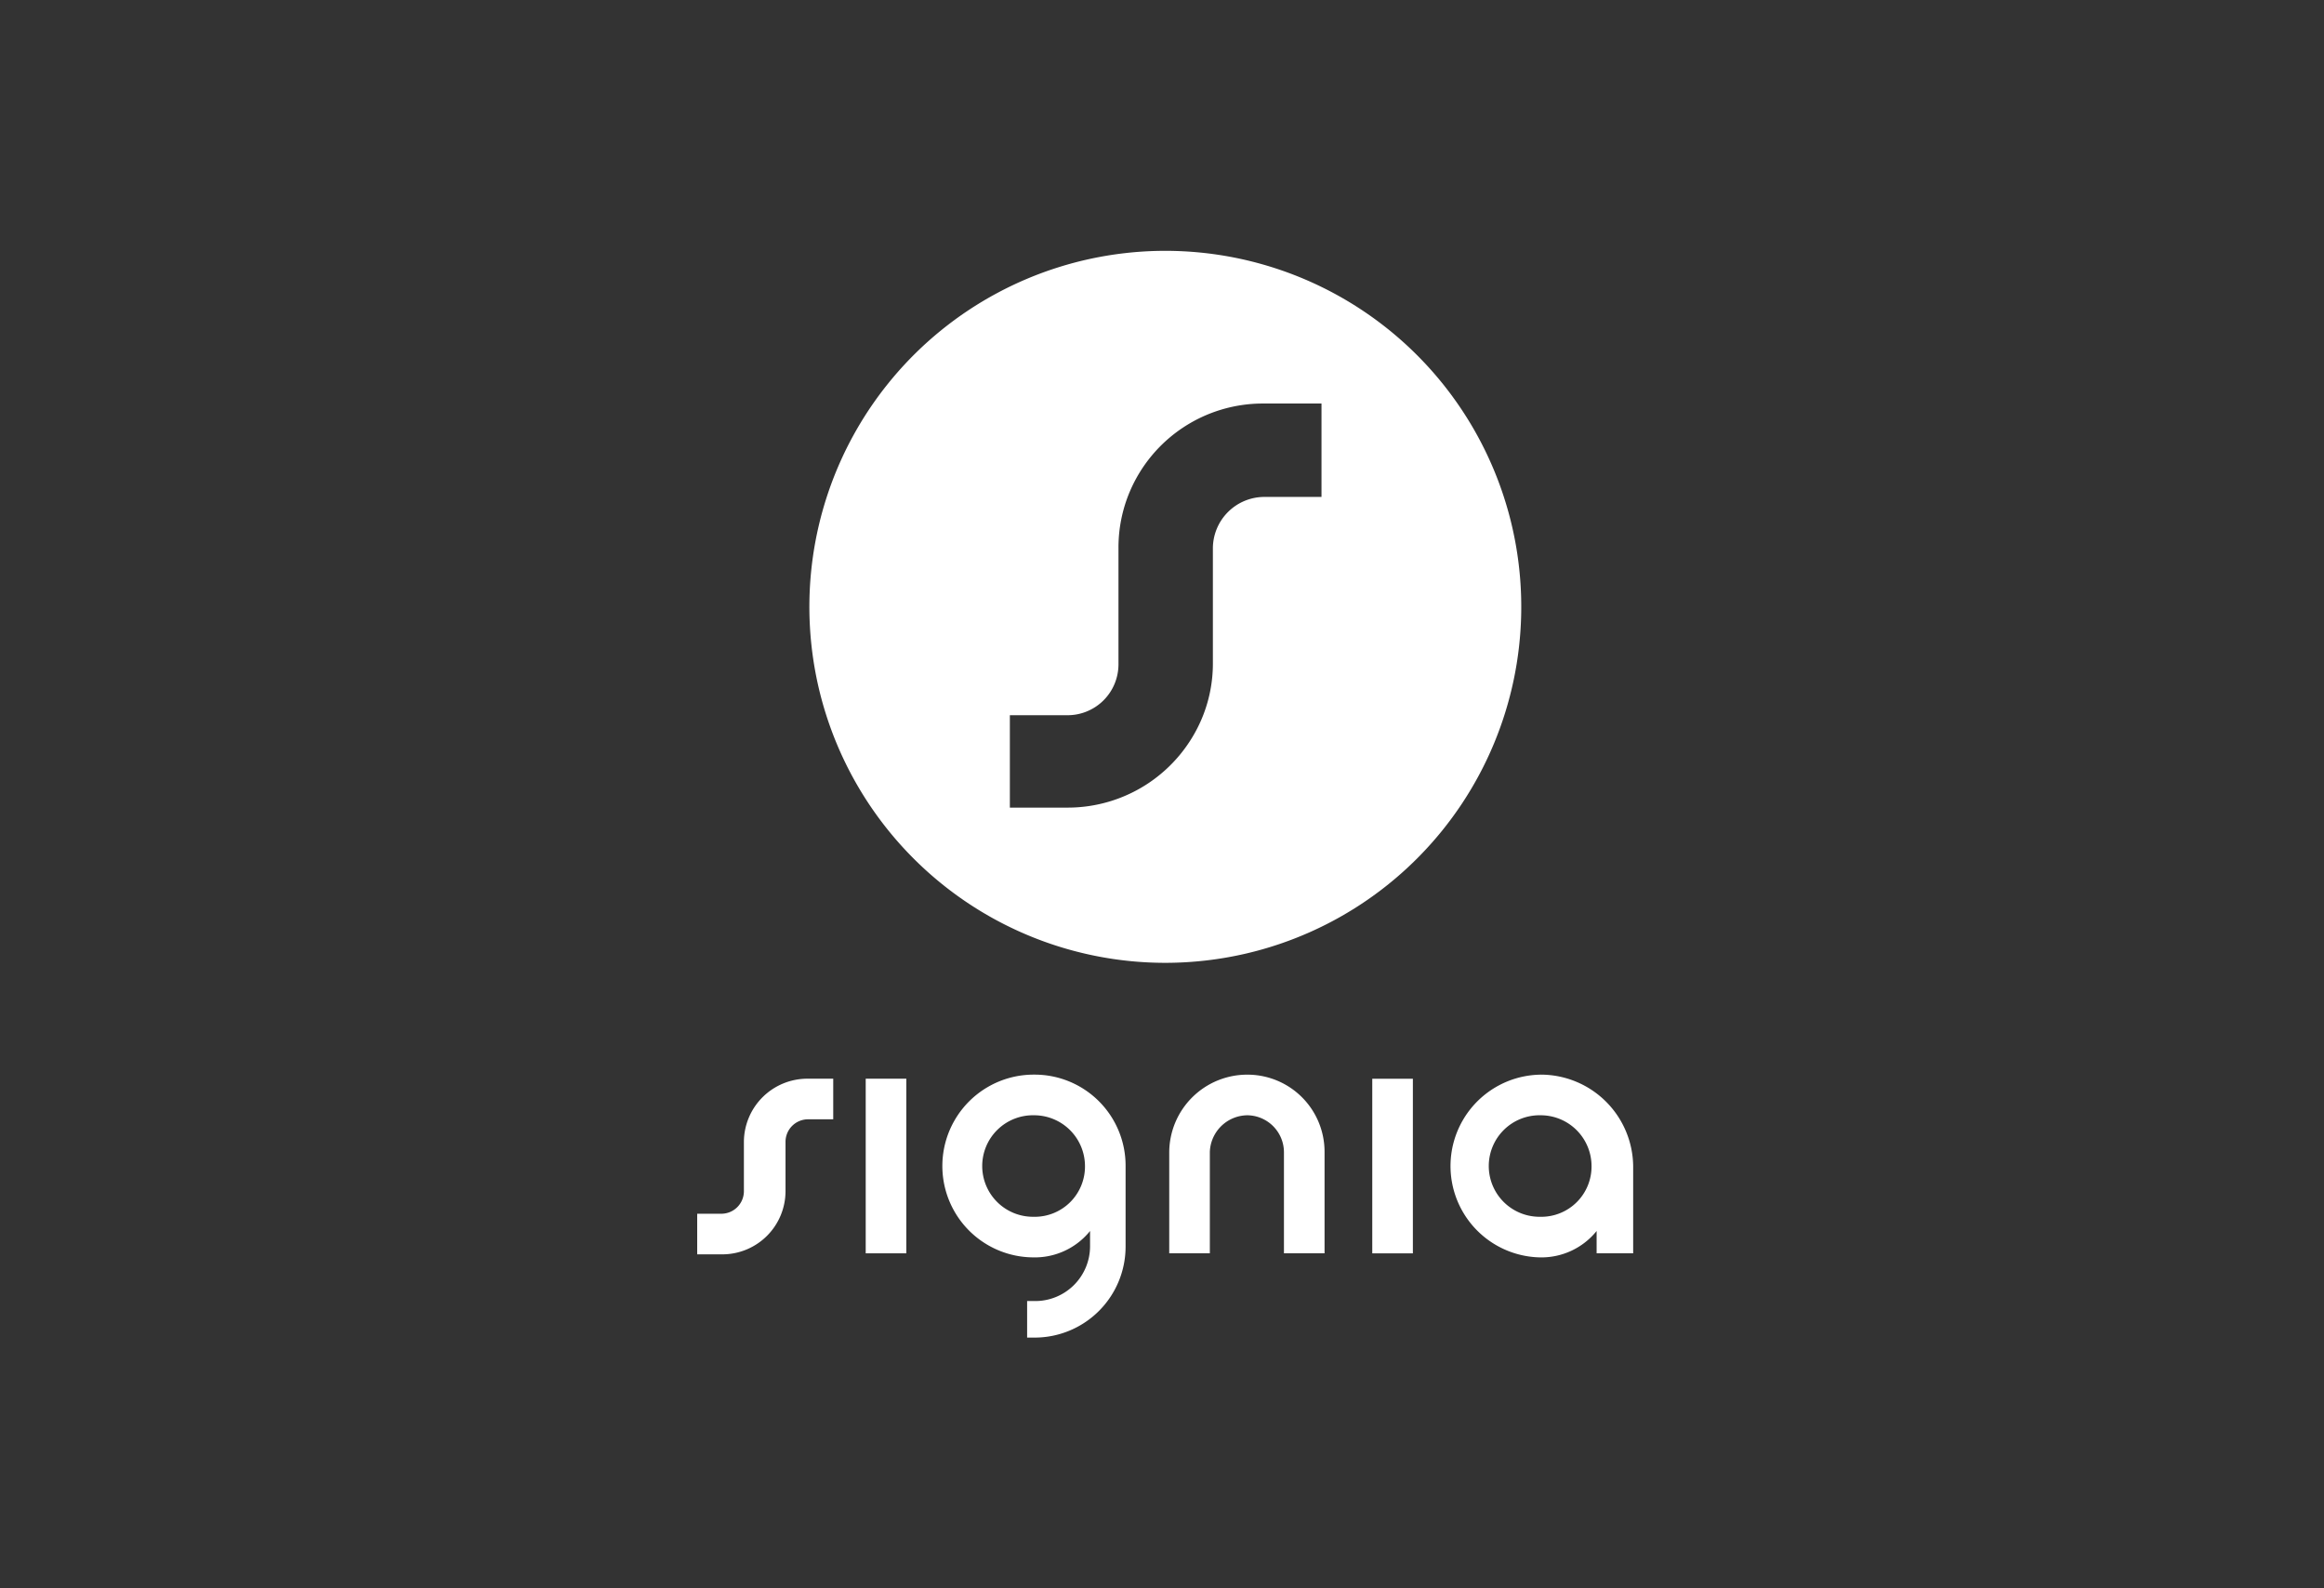 <?xml version="1.0" encoding="UTF-8"?> <svg xmlns="http://www.w3.org/2000/svg" width="300" height="205" viewBox="0 0 300 205"><rect x="0" y="0" width="300" height="205" fill="#333333" stroke="none"/><g id="Group_13485" data-name="Group 13485" transform="translate(4934 3151)"><rect id="Rectangle_2586" data-name="Rectangle 2586" width="300" height="205" transform="translate(-4934 -3151)" fill="none"></rect><g id="Group_13467" data-name="Group 13467"><path id="Path_1606" data-name="Path 1606" d="M161.74,504.52h0a11.794,11.794,0,0,0-.131,23.588,9.156,9.156,0,0,0,7.338-3.407v1.966a7.077,7.077,0,0,1-7.207,7.076h-.917v4.717h.917a11.745,11.745,0,0,0,11.794-11.794V516.314A11.745,11.745,0,0,0,161.74,504.52m0,18.346a6.552,6.552,0,1,1,0-13.1,6.569,6.569,0,0,1,6.552,6.552,6.488,6.488,0,0,1-6.552,6.552m27.519-18.346a9.955,9.955,0,0,1,9.959,9.959v13.1h-5.242v-13.1a4.783,4.783,0,0,0-4.718-4.717,4.9,4.9,0,0,0-4.848,4.717v13.1h-5.242v-13.1a10.067,10.067,0,0,1,10.09-9.959m37.871,0h0A11.794,11.794,0,0,0,227,528.108a9.156,9.156,0,0,0,7.338-3.407v2.883h4.718v-11.27A11.941,11.941,0,0,0,227.13,504.52m0,18.346a6.552,6.552,0,1,1,0-13.1,6.566,6.566,0,0,1,6.552,6.552,6.488,6.488,0,0,1-6.552,6.552m-21.753-17.822h5.242v22.539h-5.242Z" transform="translate(-4962.234 -3516.82)" fill="#fff"></path><rect id="Rectangle_791" data-name="Rectangle 791" width="5.242" height="22.539" transform="translate(-4822.247 -3011.775)" fill="#fff"></rect><path id="Path_1607" data-name="Path 1607" d="M6.028,515.124v6.421a2.909,2.909,0,0,1-2.883,2.883H0v5.242H3.276a8.165,8.165,0,0,0,8.125-8.125v-6.421a2.909,2.909,0,0,1,2.883-2.883H17.56V507H14.284a8.194,8.194,0,0,0-8.256,8.125" transform="translate(-4844 -3518.774)" fill="#fff"></path><path id="Subtraction_2" data-name="Subtraction 2" d="M46.171,92.271h0a45.948,45.948,0,1,1,10.416-1.2A46.266,46.266,0,0,1,46.168,92.271ZM26.087,60.312V72.237h7.469A18.783,18.783,0,0,0,50.822,60.849a18.307,18.307,0,0,0,1.472-7.22V38.69a6.658,6.658,0,0,1,6.552-6.552h7.469V20.083H58.847A18.66,18.66,0,0,0,41.561,31.471a18.478,18.478,0,0,0-1.454,7.22V53.76a6.571,6.571,0,0,1-6.552,6.552Z" transform="translate(-4829.726 -3119)" fill="#fff" stroke="rgba(0,0,0,0)" stroke-miterlimit="10" stroke-width="1"></path></g></g></svg> 